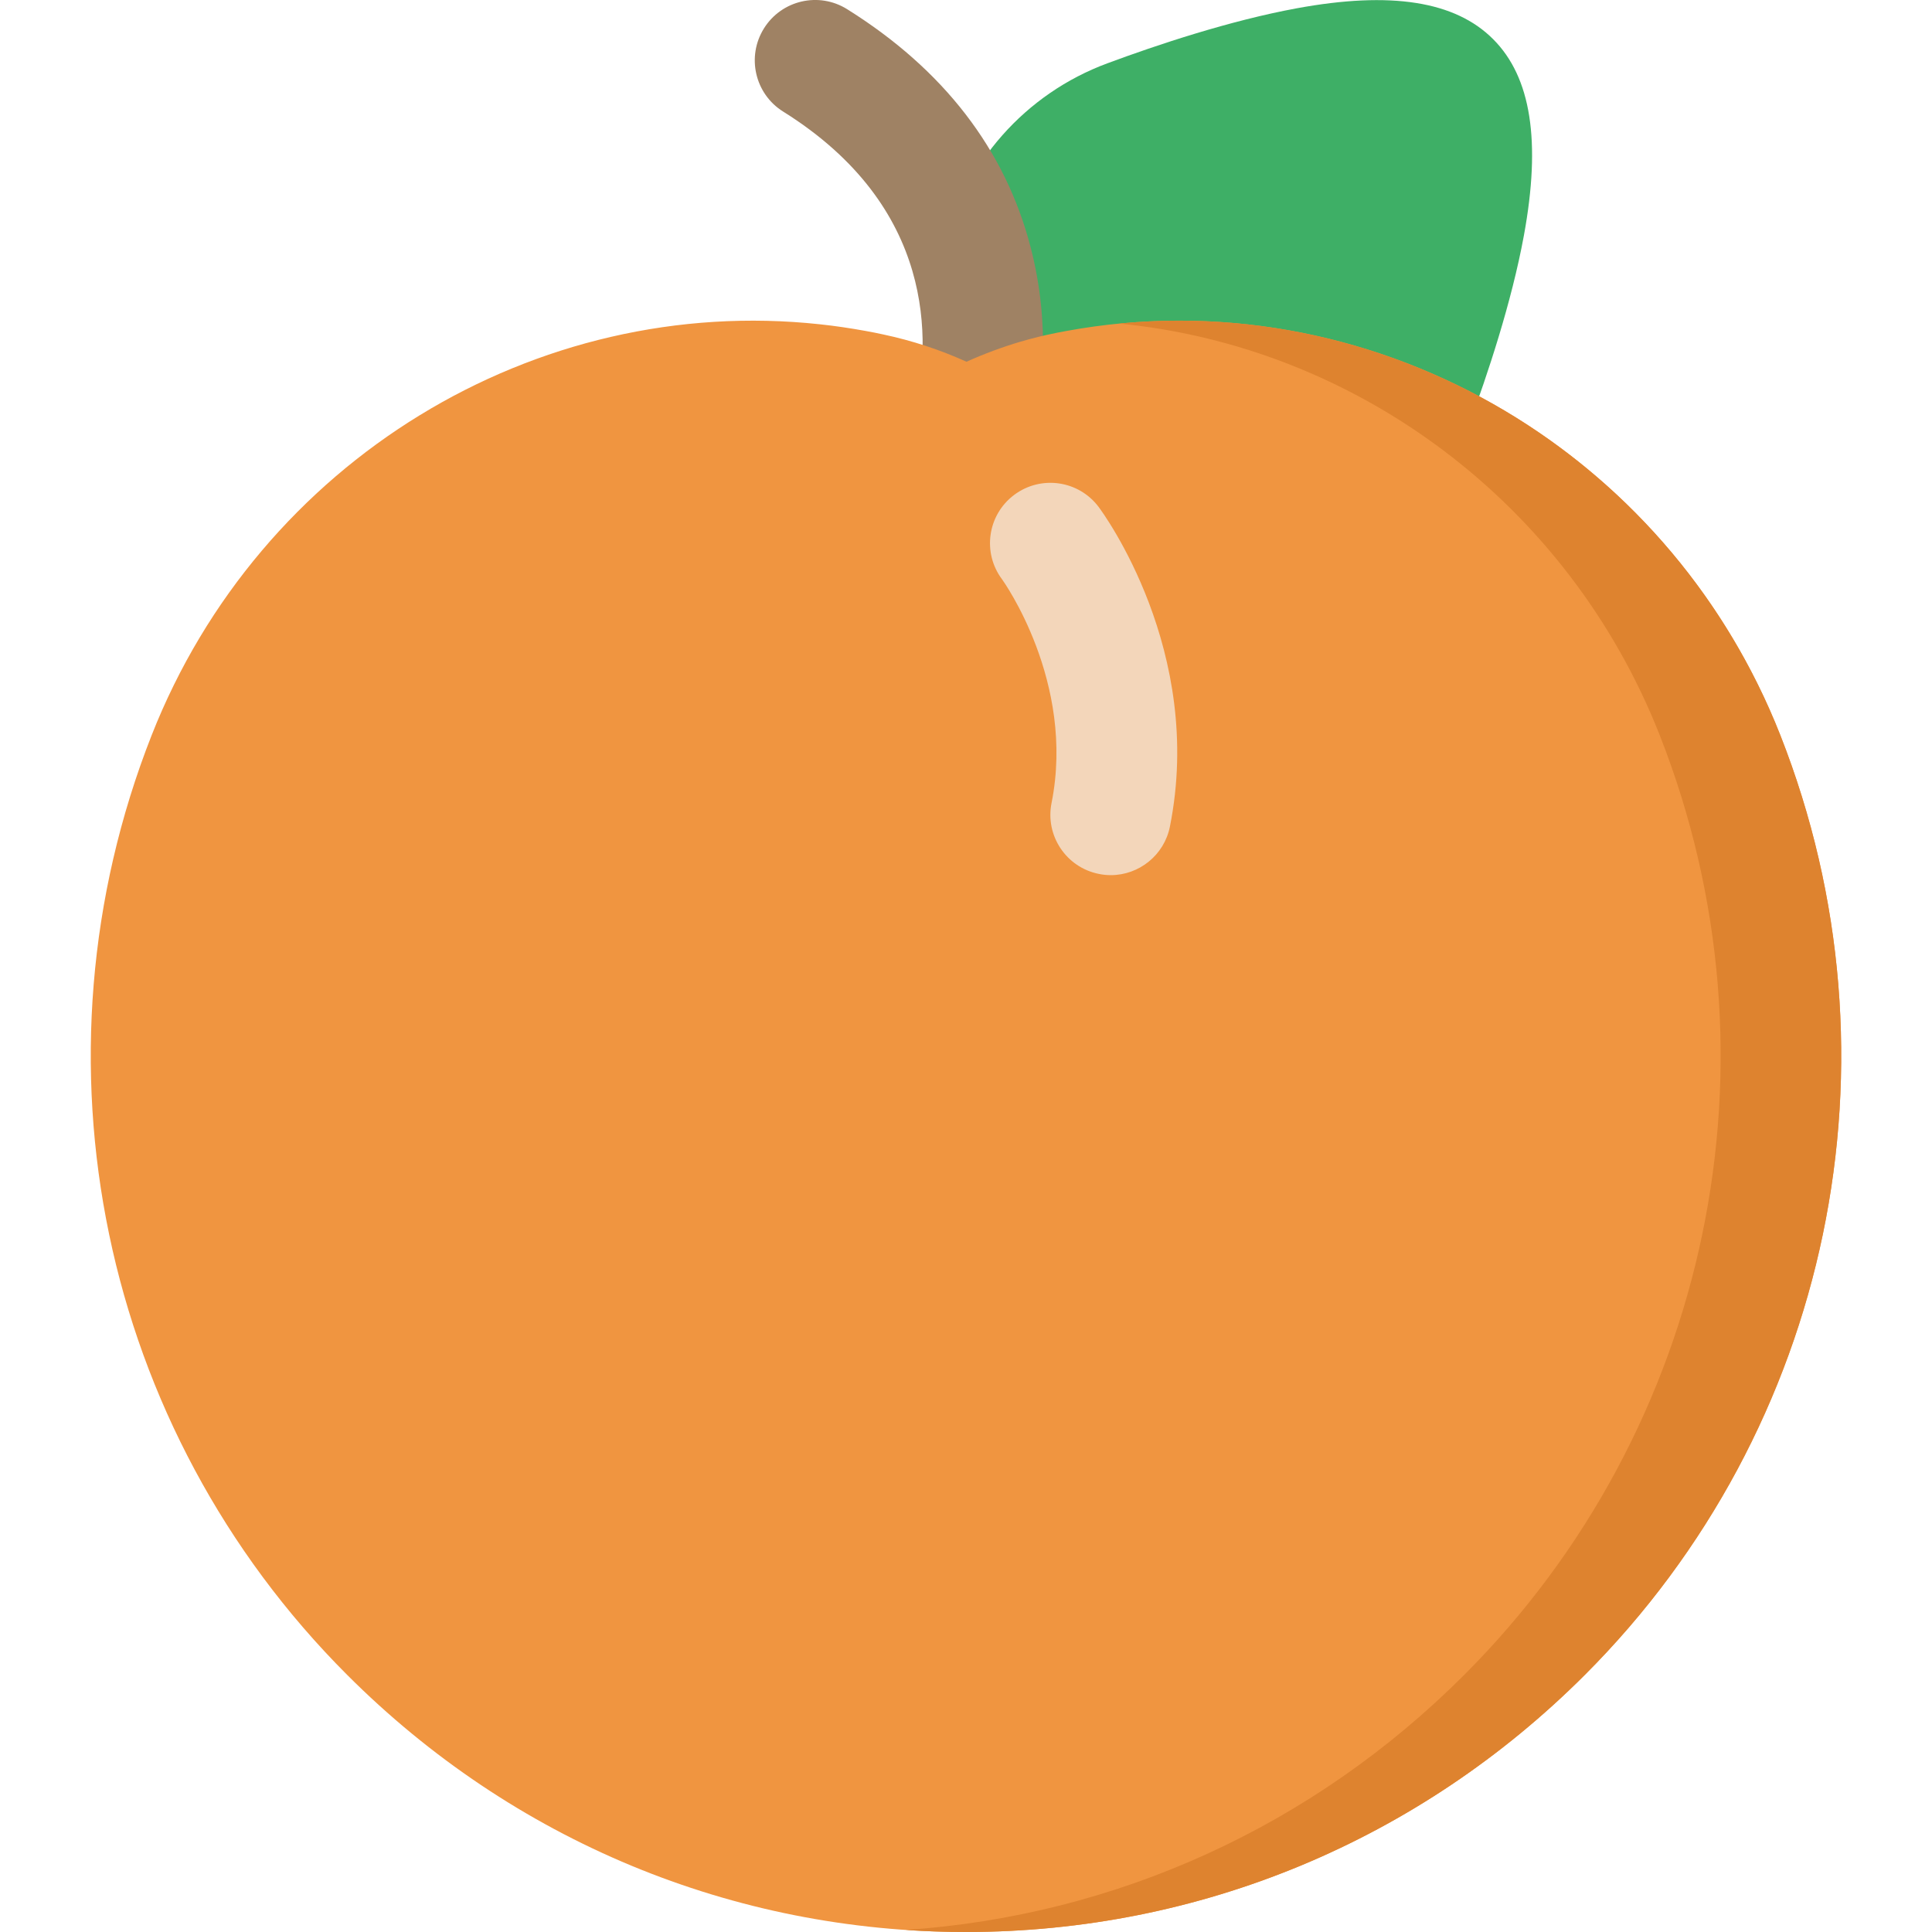 <svg xmlns="http://www.w3.org/2000/svg" fill="none" viewBox="0 0 35 35" height="35" width="35">
<g clip-path="url(#clip0_843_2561)">
<path fill="#3EAF66" d="M27.607 4.265C27.384 5.481 26.942 6.803 26.611 7.697C26.335 8.439 25.884 9.088 25.308 9.598C24.732 10.108 24.03 10.48 23.253 10.666C22.871 10.759 22.482 10.804 22.095 10.804C20.843 10.804 19.611 10.329 18.65 9.447C18.591 9.393 18.533 9.337 18.477 9.281C18.42 9.223 18.364 9.165 18.311 9.108C17.155 7.85 16.7 6.128 17.091 4.504C17.465 2.952 18.575 1.697 20.061 1.147C20.955 0.815 22.276 0.374 23.493 0.15C25.198 -0.163 26.361 0.02 27.049 0.709C27.738 1.397 27.92 2.56 27.607 4.265Z"></path>
<path fill="#9F8264" d="M17.641 8.8C17.56 8.8 17.478 8.791 17.395 8.772C16.807 8.637 16.439 8.051 16.574 7.462C16.869 6.172 16.952 3.749 14.187 2.021C13.675 1.701 13.52 1.026 13.84 0.514C14.16 0.002 14.834 -0.154 15.346 0.166C17.095 1.259 18.214 2.712 18.672 4.485C19.035 5.885 18.89 7.142 18.705 7.95C18.589 8.457 18.139 8.8 17.641 8.8Z"></path>
<path fill="#F09540" d="M28.71 30.343C25.707 33.346 21.726 35 17.5 35C13.273 35 9.292 33.346 6.29 30.343C1.825 25.879 0.435 19.197 2.747 13.32C4.705 8.344 9.706 5.317 14.855 5.875C15.129 5.904 15.405 5.945 15.679 5.995C15.795 6.016 15.902 6.037 16.005 6.06C16.523 6.17 17.027 6.335 17.509 6.553C17.825 6.411 18.15 6.29 18.483 6.191C18.701 6.127 18.922 6.073 19.145 6.029C19.148 6.028 19.15 6.028 19.152 6.027L19.173 6.023C19.223 6.014 19.273 6.004 19.323 5.995C24.752 4.999 30.19 8.079 32.253 13.32C34.565 19.197 33.174 25.879 28.71 30.343Z"></path>
<path fill="#DE832F" d="M28.71 30.343C25.707 33.346 21.726 35 17.5 35C17.133 35 16.769 34.988 16.408 34.963C20.224 34.703 23.783 33.086 26.525 30.343C30.989 25.879 32.381 19.197 30.068 13.32C28.406 9.097 24.552 6.277 20.277 5.862C25.379 5.368 30.311 8.387 32.253 13.32C34.565 19.197 33.174 25.879 28.71 30.343Z"></path>
<path fill="#F3D6BA" d="M20.123 15.854C20.052 15.854 19.98 15.847 19.907 15.832C19.315 15.714 18.931 15.138 19.05 14.546C19.488 12.353 18.167 10.514 18.154 10.496C17.791 10.013 17.889 9.328 18.372 8.966C18.856 8.603 19.541 8.701 19.903 9.184C19.982 9.29 21.829 11.799 21.194 14.975C21.09 15.494 20.633 15.854 20.123 15.854Z"></path>
</g>
<defs>
<clipPath id="clip0_843_2561">
<rect fill="white" height="35" width="35"></rect>
</clipPath>
</defs>
</svg>

